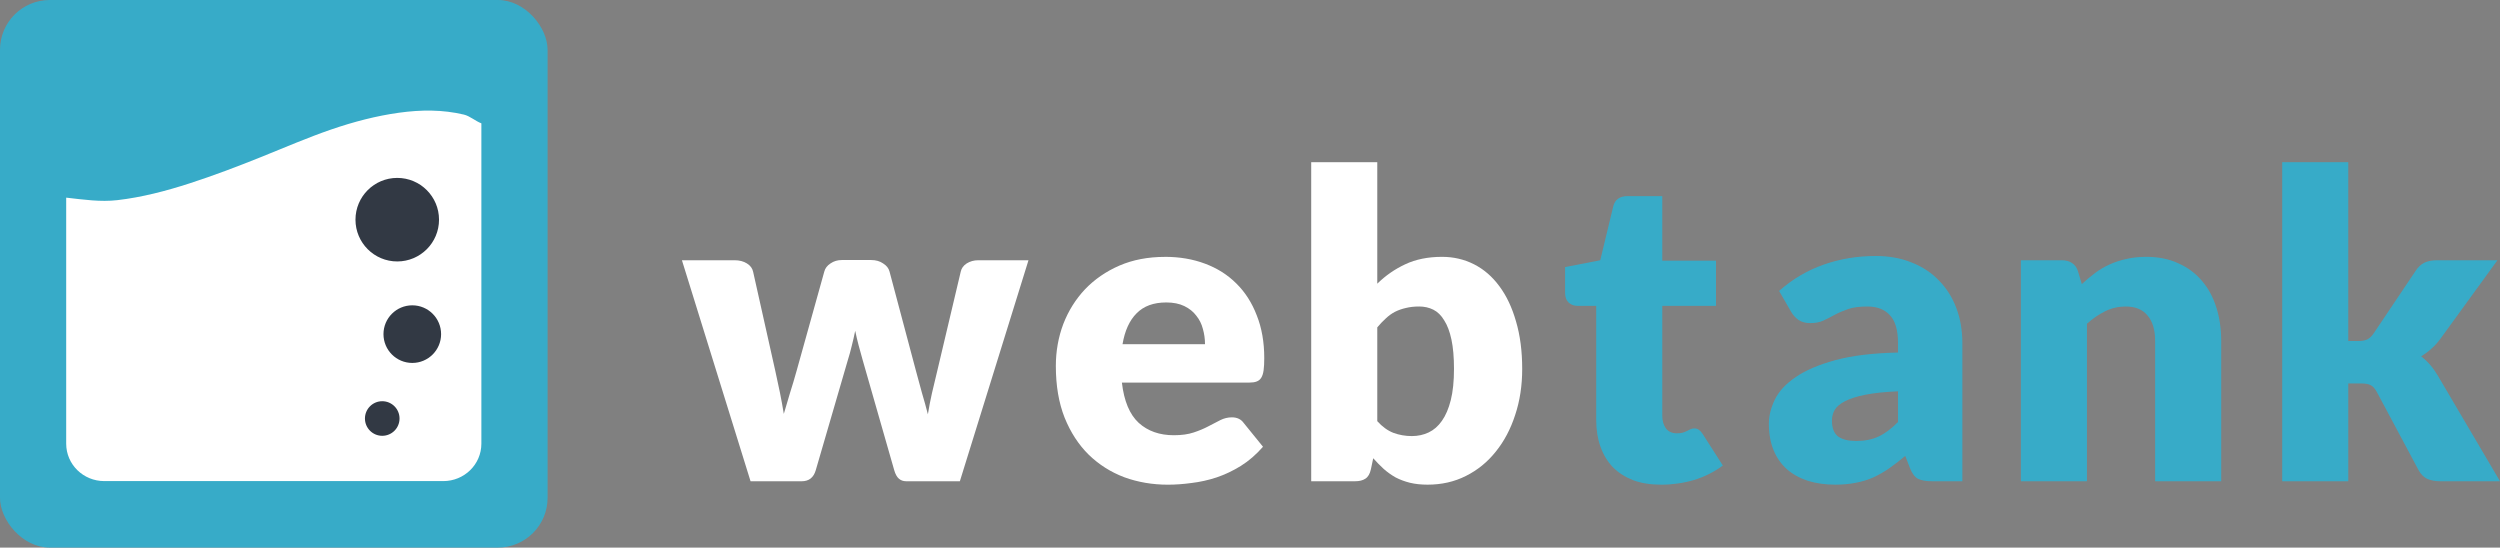 <?xml version="1.0" encoding="UTF-8" standalone="no"?>
<svg
   xmlns:dc="http://purl.org/dc/elements/1.1/"
   xmlns:cc="http://creativecommons.org/ns#"
   xmlns:rdf="http://www.w3.org/1999/02/22-rdf-syntax-ns#"
   xmlns:svg="http://www.w3.org/2000/svg"
   xmlns="http://www.w3.org/2000/svg"
   id="svg5817"
   viewBox="0 0 281.895 61.745"
   height="61.745"
   width="281.895"
   version="1.1">
  <rect x="0" y="0" width="281.895" height="61.745" fill="#808080" stroke="none"/>
  <defs
     id="defs5819" />
  <g
     transform="translate(23.829,17.299)"
     id="text4792"
     style="font-style:normal;font-variant:normal;font-weight:normal;font-stretch:normal;font-size:48.062px;line-height:125%;font-family:Lato;-inkscape-font-specification:Lato;letter-spacing:0px;word-spacing:0px;fill:#000000;fill-opacity:1;stroke:none">
    <path
       id="path7742"
       style="font-style:normal;font-variant:normal;font-weight:900;font-stretch:normal;font-family:Lato;-inkscape-font-specification:'Lato Heavy';fill:#ffffff;fill-opacity:1"
       d="m 53.065,12.046 5.96,0 q 0.793,0 1.37,0.36 0.577,0.36 0.697,0.937 l 2.499,11.174 q 0.288,1.274 0.529,2.475 0.24,1.202 0.433,2.379 0.336,-1.178 0.697,-2.355 0.384,-1.202 0.745,-2.499 l 3.124,-11.198 q 0.144,-0.553 0.697,-0.913 0.553,-0.384 1.274,-0.384 l 3.316,0 q 0.793,0 1.346,0.384 0.577,0.36 0.721,0.913 l 2.98,11.198 q 0.336,1.274 0.673,2.475 0.36,1.202 0.673,2.427 0.192,-1.202 0.457,-2.379 0.288,-1.202 0.601,-2.523 l 2.643,-11.174 q 0.12,-0.577 0.673,-0.937 0.577,-0.36 1.298,-0.36 l 5.671,0 -7.738,24.92 -6.056,0 q -0.481,0 -0.817,-0.288 -0.336,-0.288 -0.529,-0.961 L 73.443,23.293 q -0.24,-0.841 -0.457,-1.658 -0.216,-0.817 -0.384,-1.634 -0.168,0.841 -0.384,1.682 -0.192,0.817 -0.457,1.658 l -3.605,12.376 q -0.36,1.25 -1.586,1.25 l -5.767,0 -7.738,-24.92 z" />
    <path
       id="path7744"
       style="font-style:normal;font-variant:normal;font-weight:900;font-stretch:normal;font-family:Lato;-inkscape-font-specification:'Lato Heavy';fill:#ffffff;fill-opacity:1"
       d="m 107.527,11.662 q 2.475,0 4.518,0.769 2.067,0.769 3.533,2.235 1.49,1.466 2.307,3.605 0.841,2.115 0.841,4.806 0,0.841 -0.072,1.37 -0.072,0.529 -0.264,0.841 -0.192,0.312 -0.529,0.433 -0.312,0.12 -0.817,0.12 l -14.37,0 q 0.36,3.124 1.898,4.542 1.538,1.394 3.965,1.394 1.298,0 2.235,-0.312 0.937,-0.312 1.658,-0.697 0.745,-0.384 1.346,-0.697 0.625,-0.312 1.298,-0.312 0.889,0 1.346,0.649 l 2.163,2.667 q -1.153,1.322 -2.499,2.163 -1.322,0.817 -2.74,1.298 -1.394,0.457 -2.812,0.625 -1.394,0.192 -2.667,0.192 -2.619,0 -4.926,-0.841 -2.283,-0.865 -4.013,-2.547 -1.706,-1.682 -2.715,-4.181 -0.985,-2.499 -0.985,-5.815 0,-2.499 0.841,-4.734 0.865,-2.235 2.451,-3.917 1.61,-1.682 3.869,-2.667 2.283,-0.985 5.143,-0.985 z m 0.144,5.143 q -2.139,0 -3.34,1.226 -1.202,1.202 -1.586,3.484 l 9.3,0 q 0,-0.889 -0.24,-1.73 -0.216,-0.841 -0.745,-1.49 -0.505,-0.673 -1.346,-1.081 -0.841,-0.409 -2.043,-0.409 z" />
    <path
       id="path7746"
       style="font-style:normal;font-variant:normal;font-weight:900;font-stretch:normal;font-family:Lato;-inkscape-font-specification:'Lato Heavy';fill:#ffffff;fill-opacity:1"
       d="m 124.02,36.966 0,-35.974 7.45,0 0,13.698 q 1.394,-1.37 3.148,-2.187 1.778,-0.841 4.157,-0.841 1.946,0 3.605,0.841 1.658,0.841 2.86,2.475 1.202,1.61 1.874,3.965 0.697,2.355 0.697,5.359 0,2.812 -0.793,5.191 -0.769,2.379 -2.187,4.133 -1.394,1.754 -3.364,2.74 -1.946,0.985 -4.326,0.985 -1.105,0 -1.995,-0.216 -0.865,-0.216 -1.61,-0.601 -0.721,-0.409 -1.346,-0.961 -0.601,-0.553 -1.178,-1.202 l -0.264,1.25 q -0.168,0.769 -0.625,1.057 -0.433,0.288 -1.153,0.288 l -4.95,0 z m 12.16,-19.705 q -0.817,0 -1.49,0.168 -0.649,0.144 -1.226,0.433 -0.553,0.288 -1.033,0.745 -0.481,0.433 -0.961,1.009 l 0,10.574 q 0.841,0.937 1.826,1.322 0.985,0.36 2.067,0.36 1.033,0 1.898,-0.409 0.865,-0.409 1.49,-1.298 0.649,-0.913 1.009,-2.355 0.36,-1.442 0.36,-3.509 0,-1.971 -0.288,-3.316 -0.288,-1.346 -0.817,-2.163 -0.505,-0.841 -1.226,-1.202 -0.721,-0.36 -1.61,-0.36 z" />
    <path
       id="path7748"
       style="font-style:normal;font-variant:normal;font-weight:900;font-stretch:normal;font-family:Lato;-inkscape-font-specification:'Lato Heavy';fill:#37abc8;fill-opacity:1"
       d="m 163.463,37.351 q -1.778,0 -3.148,-0.505 -1.346,-0.529 -2.283,-1.466 -0.913,-0.961 -1.394,-2.307 -0.481,-1.346 -0.481,-3.004 l 0,-12.881 -2.115,0 q -0.577,0 -0.985,-0.36 -0.409,-0.384 -0.409,-1.105 l 0,-2.908 3.965,-0.769 1.466,-6.08 q 0.288,-1.153 1.634,-1.153 l 3.893,0 0,7.281 6.056,0 0,5.095 -6.056,0 0,12.376 q 0,0.865 0.409,1.442 0.433,0.553 1.226,0.553 0.409,0 0.673,-0.072 0.288,-0.096 0.481,-0.192 0.216,-0.12 0.384,-0.192 0.192,-0.096 0.433,-0.096 0.336,0 0.529,0.168 0.216,0.144 0.433,0.481 l 2.259,3.533 q -1.442,1.081 -3.244,1.634 -1.802,0.529 -3.725,0.529 z" />
    <path
       id="path7750"
       style="font-style:normal;font-variant:normal;font-weight:900;font-stretch:normal;font-family:Lato;-inkscape-font-specification:'Lato Heavy';fill:#37abc8;fill-opacity:1"
       d="m 194.032,36.966 q -1.057,0 -1.61,-0.288 -0.529,-0.288 -0.889,-1.202 l -0.529,-1.37 q -0.937,0.793 -1.802,1.394 -0.865,0.601 -1.802,1.033 -0.913,0.409 -1.971,0.601 -1.033,0.216 -2.307,0.216 -1.706,0 -3.1,-0.433 -1.394,-0.457 -2.379,-1.322 -0.961,-0.865 -1.49,-2.139 -0.529,-1.298 -0.529,-2.98 0,-1.322 0.673,-2.715 0.673,-1.394 2.331,-2.523 1.658,-1.153 4.47,-1.922 2.812,-0.769 7.089,-0.865 l 0,-1.057 q 0,-2.187 -0.913,-3.148 -0.889,-0.985 -2.547,-0.985 -1.322,0 -2.163,0.288 -0.841,0.288 -1.514,0.649 -0.649,0.36 -1.274,0.649 -0.625,0.288 -1.49,0.288 -0.769,0 -1.322,-0.36 -0.529,-0.384 -0.841,-0.937 l -1.346,-2.331 q 2.259,-1.995 4.998,-2.956 2.764,-0.985 5.912,-0.985 2.259,0 4.061,0.745 1.826,0.721 3.076,2.043 1.274,1.298 1.946,3.1 0.673,1.802 0.673,3.941 l 0,15.572 -3.412,0 z m -8.555,-4.542 q 1.442,0 2.523,-0.505 1.081,-0.505 2.187,-1.634 l 0,-3.46 q -2.235,0.096 -3.677,0.384 -1.442,0.288 -2.283,0.721 -0.841,0.433 -1.178,0.985 -0.312,0.553 -0.312,1.202 0,1.274 0.697,1.802 0.697,0.505 2.043,0.505 z" />
    <path
       id="path7752"
       style="font-style:normal;font-variant:normal;font-weight:900;font-stretch:normal;font-family:Lato;-inkscape-font-specification:'Lato Heavy';fill:#37abc8;fill-opacity:1"
       d="m 204.04,36.966 0,-24.92 4.614,0 q 0.697,0 1.153,0.312 0.481,0.312 0.673,0.937 l 0.433,1.442 q 0.721,-0.673 1.49,-1.25 0.769,-0.577 1.634,-0.961 0.889,-0.409 1.898,-0.625 1.033,-0.24 2.235,-0.24 2.043,0 3.605,0.721 1.586,0.697 2.667,1.971 1.081,1.25 1.634,3.004 0.553,1.73 0.553,3.773 l 0,15.836 -7.45,0 0,-15.836 q 0,-1.826 -0.841,-2.836 -0.841,-1.033 -2.475,-1.033 -1.226,0 -2.307,0.529 -1.081,0.529 -2.067,1.418 l 0,17.759 -7.45,0 z" />
    <path
       id="path7754"
       style="font-style:normal;font-variant:normal;font-weight:900;font-stretch:normal;font-family:Lato;-inkscape-font-specification:'Lato Heavy';fill:#37abc8;fill-opacity:1"
       d="m 240.956,0.992 0,20.162 1.105,0 q 0.697,0 1.057,-0.192 0.384,-0.192 0.721,-0.697 l 4.71,-7.017 q 0.409,-0.625 0.961,-0.913 0.577,-0.288 1.442,-0.288 l 6.825,0 -6.44,8.867 q -0.457,0.625 -1.009,1.105 -0.529,0.481 -1.153,0.865 1.081,0.817 1.874,2.163 l 7.017,11.919 -6.729,0 q -0.841,0 -1.466,-0.264 -0.601,-0.288 -0.985,-0.985 l -4.71,-8.819 q -0.336,-0.601 -0.697,-0.769 -0.36,-0.192 -1.081,-0.192 l -1.442,0 0,11.03 -7.45,0 0,-35.974 7.45,0 z" />
  </g>
  <rect
     ry="5.614"
     style="color:#000000;display:inline;overflow:visible;visibility:visible;fill:#37abc8;fill-opacity:1;fill-rule:nonzero;stroke:none;stroke-width:3;marker:none;enable-background:accumulate"
     id="rect6715"
     width="61.745"
     height="61.745"
     x="0"
     y="0" />
  <path
     id="path6717"
     d="m 54.281,13.908 c -0.664,-0.25 -1.298,-0.826 -1.971,-0.986 -2.404,-0.569 -4.814,-0.558 -7.322,-0.211 -2.507,0.347 -5.082,1.008 -7.674,1.901 -2.592,0.893 -5.228,2.028 -7.885,3.098 -2.657,1.07 -5.323,2.08 -8.026,2.957 -2.702,0.877 -5.438,1.585 -8.166,1.901 -1.929,0.223 -3.839,-0.066 -5.773,-0.282 l 0,27.737 c 0,2.357 1.937,4.224 4.294,4.224 l 38.227,0 c 2.357,0 4.294,-1.867 4.294,-4.224 l 0,-36.115 z"
     style="color:#000000;display:inline;overflow:visible;visibility:visible;fill:#ffffff;fill-opacity:1;fill-rule:nonzero;stroke:none;stroke-width:3;marker:none;enable-background:accumulate" />
  <g
     id="g6719"
     style="fill:#323944;fill-opacity:1"
     transform="matrix(3.033,0,0,3.033,-2316.167,3277.208)">
    <circle
       style="color:#000000;display:inline;overflow:visible;visibility:visible;fill:#323944;fill-opacity:1;fill-rule:nonzero;stroke:none;stroke-width:3;marker:none;enable-background:accumulate"
       id="circle6721"
       cx="777.866"
       cy="-1064.958"
       r="0.643" />
    <circle
       r="1.071"
       cy="-1068.095"
       cx="778.983"
       id="circle6723"
       style="color:#000000;display:inline;overflow:visible;visibility:visible;fill:#323944;fill-opacity:1;fill-rule:nonzero;stroke:none;stroke-width:3;marker:none;enable-background:accumulate" />
    <circle
       style="color:#000000;display:inline;overflow:visible;visibility:visible;fill:#323944;fill-opacity:1;fill-rule:nonzero;stroke:none;stroke-width:3;marker:none;enable-background:accumulate"
       id="circle6725"
       cx="778.424"
       cy="-1072.35"
       r="1.553" />
  </g>
</svg>
